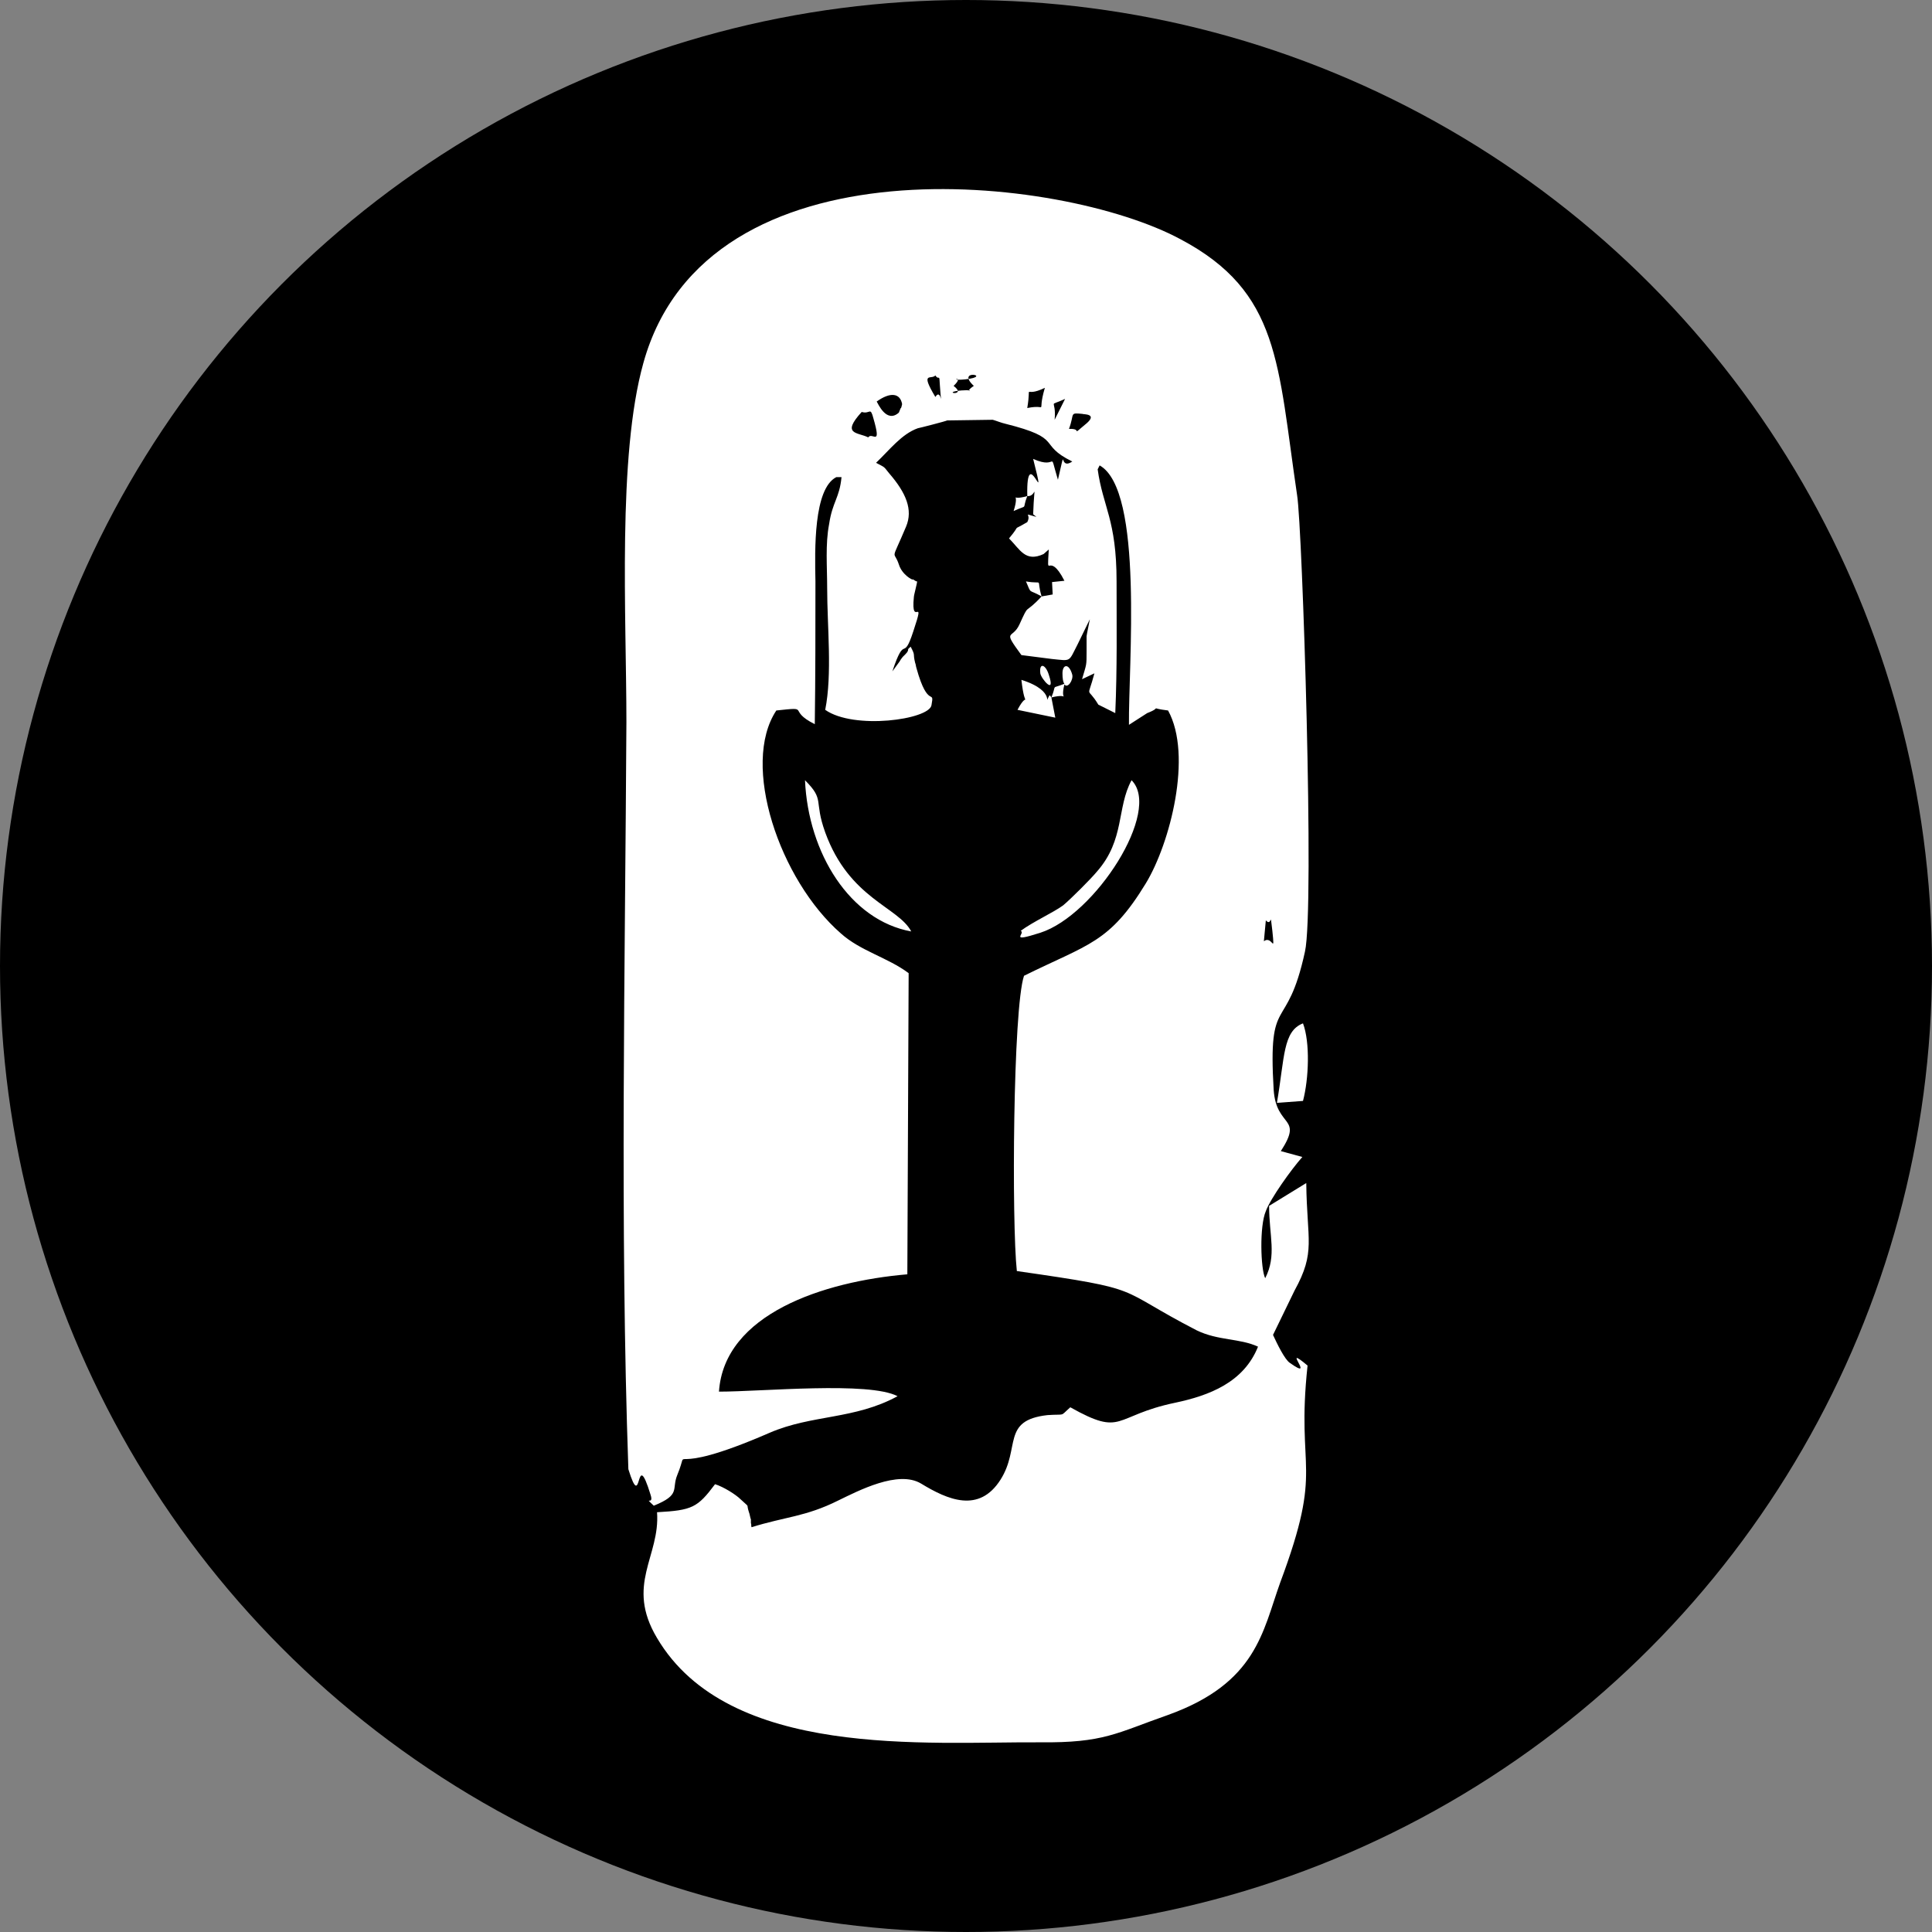 <?xml version="1.0" encoding="UTF-8"?>
<!DOCTYPE svg PUBLIC "-//W3C//DTD SVG 1.1//EN" "http://www.w3.org/Graphics/SVG/1.1/DTD/svg11.dtd">
<!-- Creator: CorelDRAW -->
<svg xmlns="http://www.w3.org/2000/svg" xml:space="preserve" width="203px" height="203px" version="1.1" style="shape-rendering:geometricPrecision; text-rendering:geometricPrecision; image-rendering:optimizeQuality; fill-rule:evenodd; clip-rule:evenodd"
viewBox="0 0 29.64 29.64"
 xmlns:xlink="http://www.w3.org/1999/xlink"
 xmlns:xodm="http://www.corel.com/coreldraw/odm/2003">
 <rect x="0" y="0" width="29.64" height="29.64" fill="#808080" stroke="none"/>
 <defs>
  <style type="text/css">
   <![CDATA[
    .fil0 {fill:black}
    .fil1 {fill:white}
   ]]>
  </style>
 </defs>
 <g id="Capa_x0020_1">
  <circle class="fil0" cx="14.82" cy="14.82" r="14.82"/>
  <path class="fil1" d="M15.9 7.93c-0.23,-0.06 -0.07,-0.05 -0.14,0.08 -0.27,0.16 -0.07,0 -0.28,0.25 0.17,0.17 0.25,0.37 0.53,0.24l0.08 -0.07c-0.03,0.51 -0.01,-0.01 0.24,0.48l-0.19 0.02 0.01 0.19 -0.17 0.03c-0.09,-0.3 0.05,-0.18 -0.24,-0.23 0.09,0.21 0.03,0.11 0.24,0.23 -0.28,0.3 -0.18,0.08 -0.34,0.43 -0.11,0.24 -0.27,0.06 0.03,0.47l0.47 0.06c0.3,0.03 0.25,0.05 0.39,-0.22l0.19 -0.39c0,0.01 -0.05,0.24 -0.05,0.26l0 0.23c0,0.23 0,0.19 -0.07,0.43l0.19 -0.09c-0.11,0.42 -0.12,0.18 0.06,0.48l0.26 0.13c0.03,-0.68 0.02,-1.35 0.02,-2.02 0,-0.95 -0.21,-1.14 -0.29,-1.72l0.03 -0.06c0.68,0.38 0.44,3.08 0.45,3.98l0.28 -0.18c0.26,-0.1 -0.01,-0.08 0.32,-0.04 0.38,0.69 0.03,2.04 -0.34,2.65 -0.56,0.92 -0.88,0.93 -1.87,1.42 -0.17,0.5 -0.19,3.8 -0.11,4.53 2.02,0.29 1.48,0.25 2.76,0.91 0.33,0.16 0.66,0.12 0.94,0.25 -0.22,0.55 -0.75,0.75 -1.27,0.86 -0.96,0.2 -0.79,0.53 -1.61,0.07 -0.17,0.15 -0.06,0.1 -0.35,0.12 -0.71,0.08 -0.41,0.5 -0.72,0.99 -0.33,0.52 -0.81,0.31 -1.22,0.06 -0.35,-0.21 -0.96,0.11 -1.27,0.26 -0.5,0.25 -0.82,0.25 -1.33,0.41 -0.01,-0.02 0,-0.05 -0.01,-0.06 0,-0.01 0,-0.05 0,-0.06 -0.01,-0.02 -0.02,-0.09 -0.03,-0.11 -0.05,-0.15 0.03,-0.05 -0.13,-0.2 -0.07,-0.07 -0.26,-0.19 -0.39,-0.23 -0.27,0.36 -0.35,0.4 -0.89,0.43 0.05,0.68 -0.49,1.11 0,1.93 1.1,1.86 4.13,1.59 5.87,1.6 0.99,0.01 1.17,-0.14 1.97,-0.42 1.36,-0.49 1.45,-1.28 1.72,-2.03 0.68,-1.82 0.24,-1.66 0.42,-3.33 -0.43,-0.36 0.15,0.26 -0.27,-0.04 -0.08,-0.05 -0.2,-0.3 -0.26,-0.43l0.33 -0.68c0.33,-0.6 0.19,-0.76 0.18,-1.65l-0.57 0.35c0,0.46 0.12,0.76 -0.06,1.11 -0.07,-0.14 -0.09,-0.8 0.01,-1.03 0.07,-0.19 0.39,-0.64 0.56,-0.83l-0.33 -0.09c0.35,-0.54 -0.07,-0.35 -0.11,-0.94 -0.09,-1.51 0.2,-0.83 0.48,-2.12 0.15,-0.66 -0.04,-6.51 -0.12,-7 -0.3,-2.02 -0.26,-3.12 -1.79,-3.93 -1.82,-0.98 -7.27,-1.61 -8.24,1.9 -0.4,1.43 -0.26,3.88 -0.26,5.51 -0.02,3.77 -0.1,7.72 0.03,11.46 0.22,0.71 0.1,-0.39 0.34,0.39 0.06,0.18 -0.12,0.01 0.05,0.17 0.42,-0.17 0.27,-0.25 0.36,-0.47 0.22,-0.53 -0.28,0.09 1.42,-0.65 0.65,-0.28 1.3,-0.2 1.96,-0.56 -0.44,-0.23 -2.08,-0.07 -2.74,-0.07 0.08,-1.19 1.6,-1.69 2.89,-1.8l0.02 -4.62c-0.32,-0.24 -0.74,-0.34 -1.04,-0.61 -0.94,-0.82 -1.54,-2.59 -0.99,-3.42 0.55,-0.06 0.15,-0.01 0.59,0.21 0.01,-0.73 0.01,-1.46 0.01,-2.19 -0.01,-0.49 -0.03,-1.42 0.32,-1.6l0.08 0c-0.03,0.32 -0.14,0.38 -0.19,0.72 -0.06,0.31 -0.03,0.65 -0.03,0.98 0,0.59 0.08,1.32 -0.03,1.87 0.44,0.31 1.59,0.15 1.63,-0.07 0.05,-0.27 -0.05,0.08 -0.23,-0.57 -0.01,-0.03 -0.01,-0.06 -0.02,-0.08 -0.04,-0.16 0.01,-0.1 -0.07,-0.25 -0.01,0.02 -0.04,0.02 -0.04,0.06 -0.01,0.04 -0.08,0.09 -0.09,0.11 -0.01,0.01 -0.03,0.04 -0.04,0.06l-0.11 0.15c0.2,-0.6 0.16,-0.12 0.32,-0.61 0.2,-0.6 -0.04,-0.03 0.01,-0.53 0,-0.03 0.05,-0.21 0.05,-0.24 -0.03,0 -0.06,-0.04 -0.07,-0.03 0,0.01 -0.16,-0.07 -0.21,-0.23 -0.08,-0.24 -0.13,-0.01 0.11,-0.58 0.11,-0.26 0,-0.52 -0.26,-0.82 -0.09,-0.11 -0.05,-0.08 -0.2,-0.16 0.21,-0.2 0.39,-0.44 0.64,-0.53 0.01,0 0.44,-0.11 0.45,-0.12l0.7 -0.01c0.04,0.01 0.14,0.05 0.19,0.06 0.92,0.23 0.48,0.31 1.03,0.58 -0.22,0.15 -0.08,-0.31 -0.22,0.28 -0.15,-0.5 0.02,-0.14 -0.38,-0.32 0.23,0.91 -0.11,-0.3 -0.09,0.57 -0.31,0.09 -0.1,-0.11 -0.21,0.23 0.24,-0.11 0.12,0 0.21,-0.23 0.15,0.02 0.11,-0.29 0.09,0.28l0.05 0.04zm0.23 2.77c0.32,-0.08 0.12,0.11 0.2,-0.2 0.05,0.07 0.14,-0.07 0.12,-0.15 -0.05,-0.18 -0.15,-0.16 -0.15,-0.02 0,0.08 0.01,0.14 0.03,0.16 -0.22,0.09 -0.11,-0.01 -0.2,0.21 -0.01,-0.01 -0.02,-0.04 -0.03,-0.03 -0.11,0.19 0.14,-0.06 -0.43,-0.24 0.06,0.53 0.12,0.12 -0.06,0.46l0.58 0.12 -0.06 -0.31zm-0.17 -0.37c0.01,0.08 0.24,0.35 0.13,0.02 -0.05,-0.16 -0.15,-0.19 -0.13,-0.02zm3.63 6.59l0.4 -0.03c0.09,-0.34 0.11,-0.9 0,-1.19 -0.31,0.12 -0.28,0.52 -0.4,1.22zm-5.61 -2.63c-0.2,-0.38 -0.95,-0.5 -1.32,-1.52 -0.18,-0.5 0,-0.49 -0.31,-0.8 0.05,1.12 0.69,2.15 1.63,2.32zm1.68 -0.01c0.08,0.04 -0.2,0.19 0.3,0.03 0.84,-0.27 1.87,-1.87 1.4,-2.34 -0.23,0.42 -0.1,0.91 -0.53,1.4 -0.09,0.11 -0.4,0.42 -0.52,0.52 -0.15,0.11 -0.46,0.25 -0.65,0.39zm-2.44 -7.96c0.13,0.04 0.13,-0.09 0.18,0.1 0.13,0.45 -0.02,0.2 -0.08,0.29 -0.16,-0.08 -0.42,-0.04 -0.1,-0.39zm3.39 0.03c0,0.01 0.26,-0.01 0.03,0.17 -0.22,0.18 -0.02,0.05 -0.24,0.06 0.09,-0.24 0,-0.25 0.21,-0.23zm-0.27 -0.23l-0.16 0.32c0.03,-0.34 -0.12,-0.19 0.16,-0.32zm-0.31 -0.17c-0.13,0.44 0.07,0.24 -0.27,0.31 0.07,-0.42 -0.08,-0.14 0.27,-0.31zm-2.24 0.38c-0.19,0.17 -0.32,-0.14 -0.34,-0.17 0.21,-0.15 0.36,-0.13 0.39,0.04 0,0.01 -0.02,0.08 -0.02,0.06 0,-0.01 -0.02,0.05 -0.03,0.07zm0.63 -0.41c0.03,0.44 0.03,0.01 -0.07,0.17 -0.24,-0.4 -0.06,-0.26 0,-0.33 0.06,0.09 0.06,-0.05 0.07,0.16zm0.21 0c0.19,-0.18 -0.12,-0.07 0.18,-0.1 0.44,-0.05 -0.16,-0.17 0.13,0.1 -0.19,0.13 0.08,0.05 -0.19,0.07 -0.34,0.03 0.1,0.1 -0.12,-0.07zm4.89 8.36c0.04,0.39 0,0.06 -0.13,0.16l0.03 -0.32c0.1,0.11 0.06,-0.18 0.1,0.16z"/>
 </g>
</svg>
